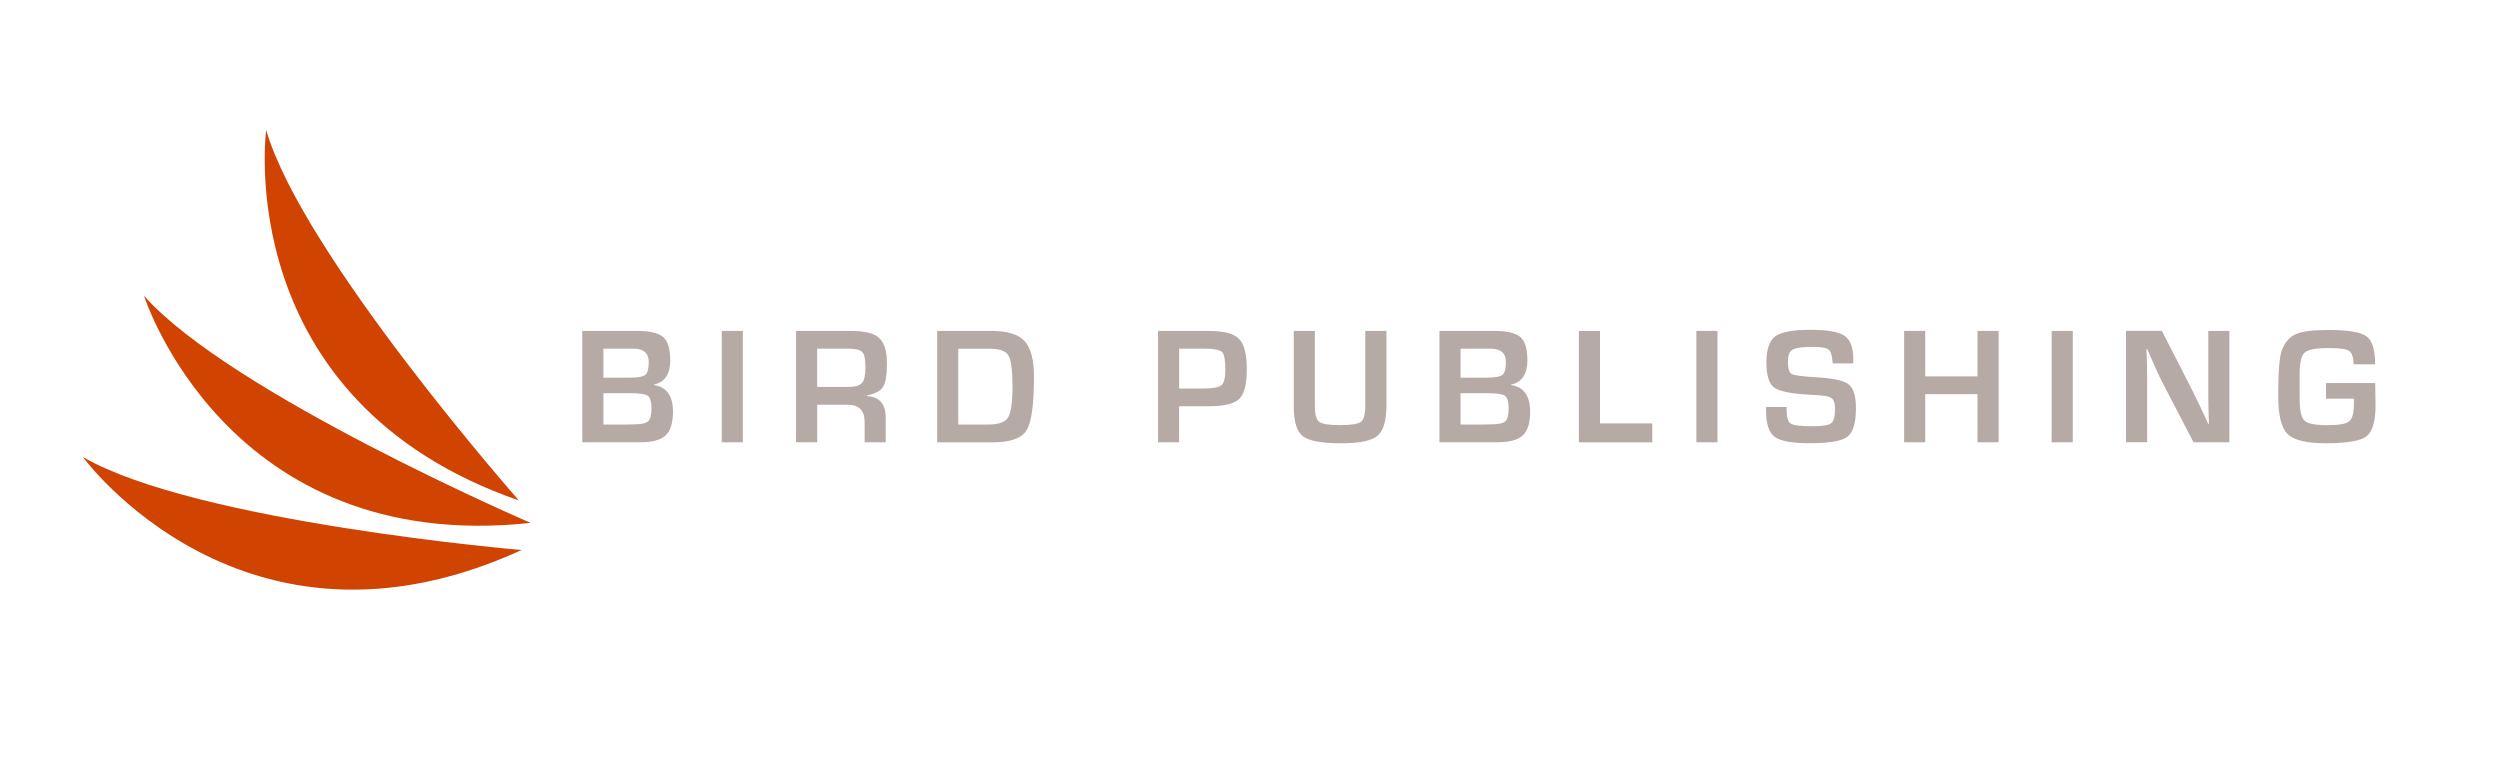 <?xml version="1.0" encoding="UTF-8"?><svg id="Layer_1" xmlns="http://www.w3.org/2000/svg" width="448.75" height="135.84" viewBox="0 0 448.75 135.84"><path d="m47.78,23.35s-6.52,48.49,45.36,66.48c0,0-38.84-44.06-45.36-66.48Z" fill="#d04300"/><path d="m25.85,53.09s14.79,46.64,69.39,40.77c0,0-53.93-23.27-69.39-40.77Z" fill="#d04300"/><path d="m14.89,82.04s28.8,39.55,78.73,16.69c0,0-58.52-4.99-78.73-16.69Z" fill="#d04300"/><path d="m104.52,79.39v-19.99h9.83c2.3,0,3.87.37,4.71,1.11.83.74,1.25,2.13,1.25,4.17,0,2.47-.98,3.93-2.94,4.36v.07c2.29.35,3.43,1.94,3.43,4.76,0,2.04-.44,3.47-1.32,4.29s-2.41,1.23-4.6,1.23h-10.36Zm3.79-11.6h4.64c1.5,0,2.46-.17,2.88-.5.41-.33.62-1.1.62-2.3,0-1.6-.91-2.4-2.72-2.4h-5.42v5.2Zm0,8.41h4.16l1.33-.03c1.28,0,2.12-.18,2.53-.54.4-.36.61-1.12.61-2.29s-.21-1.97-.64-2.29c-.43-.31-1.47-.47-3.14-.47h-4.85v5.61Z" fill="#b6aaa7"/><path d="m133.34,59.4v19.99h-3.79v-19.99h3.79Z" fill="#b6aaa7"/><path d="m142.89,79.39v-19.99h9.86c2.45,0,4.14.42,5.07,1.27s1.39,2.39,1.39,4.61c0,2.02-.23,3.4-.7,4.15-.46.74-1.41,1.25-2.85,1.54v.13c2.22.14,3.33,1.43,3.33,3.88v4.41h-3.79v-3.65c0-2.06-1.02-3.09-3.05-3.09h-5.46v6.74h-3.79Zm3.79-9.93h5.45c1.3,0,2.16-.23,2.58-.7.43-.46.64-1.39.64-2.79s-.18-2.35-.55-2.76c-.37-.41-1.17-.62-2.41-.62h-5.71v6.87Z" fill="#b6aaa7"/><path d="m168.22,79.39v-19.99h9.83c2.79,0,4.75.61,5.87,1.83s1.68,3.36,1.68,6.42c0,4.99-.45,8.2-1.35,9.62-.9,1.42-2.92,2.13-6.08,2.13h-9.95Zm3.79-3.19h5.41c1.82,0,2.99-.42,3.52-1.25.53-.84.8-2.68.8-5.53s-.24-4.82-.72-5.62-1.6-1.2-3.37-1.2h-5.64v13.61Z" fill="#b6aaa7"/><path d="m207.87,79.39v-19.99h9.05c2.71,0,4.53.47,5.47,1.41.94.94,1.41,2.76,1.41,5.46s-.45,4.45-1.35,5.33-2.71,1.32-5.45,1.32h-.88s-4.47.01-4.47.01v6.46h-3.79Zm3.79-9.65h4.32c1.72,0,2.81-.2,3.27-.59.46-.4.7-1.33.7-2.81,0-1.69-.19-2.74-.58-3.14s-1.39-.61-3.01-.61h-4.7v7.15Z" fill="#b6aaa7"/><path d="m245.08,59.4h3.79v13.3c0,2.78-.53,4.62-1.6,5.52-1.07.9-3.25,1.35-6.55,1.35-3.49,0-5.77-.42-6.86-1.27s-1.63-2.64-1.63-5.38v-13.52h3.79v13.52c0,1.47.26,2.41.79,2.8.53.4,1.77.59,3.72.59s3.26-.2,3.77-.6c.51-.4.77-1.38.77-2.94v-13.37Z" fill="#b6aaa7"/><path d="m258.38,79.39v-19.99h9.83c2.3,0,3.87.37,4.71,1.11.83.74,1.25,2.13,1.25,4.17,0,2.47-.98,3.93-2.94,4.36v.07c2.29.35,3.43,1.94,3.43,4.76,0,2.04-.44,3.47-1.32,4.29s-2.41,1.23-4.6,1.23h-10.36Zm3.79-11.6h4.64c1.5,0,2.46-.17,2.88-.5.41-.33.62-1.1.62-2.3,0-1.6-.91-2.4-2.72-2.4h-5.42v5.2Zm0,8.41h4.16l1.33-.03c1.28,0,2.12-.18,2.53-.54.4-.36.61-1.12.61-2.29s-.21-1.97-.64-2.29c-.43-.31-1.47-.47-3.14-.47h-4.85v5.61Z" fill="#b6aaa7"/><path d="m287.2,59.4v16.6h9.38v3.4h-13.17v-19.99h3.79Z" fill="#b6aaa7"/><path d="m308.29,59.4v19.99h-3.79v-19.99h3.79Z" fill="#b6aaa7"/><path d="m332.67,65.23h-3.71c-.02-.19-.03-.32-.03-.41-.09-1.12-.34-1.83-.75-2.12s-1.38-.43-2.9-.43c-1.8,0-2.97.17-3.52.5-.55.33-.83,1.03-.83,2.09,0,1.26.22,2.02.67,2.27s1.93.45,4.45.59c2.98.17,4.9.59,5.78,1.27.87.68,1.31,2.1,1.31,4.26,0,2.66-.51,4.37-1.54,5.15-1.03.78-3.29,1.16-6.78,1.16-3.14,0-5.23-.38-6.26-1.14-1.03-.76-1.55-2.3-1.55-4.63v-.73s3.68,0,3.68,0v.42c.01,1.4.26,2.25.75,2.56s1.82.47,4,.47c1.7,0,2.78-.18,3.25-.54s.7-1.2.7-2.5c0-.97-.18-1.61-.54-1.93s-1.12-.51-2.31-.58l-2.09-.13c-3.16-.19-5.19-.62-6.06-1.32s-1.32-2.18-1.32-4.47.53-3.89,1.59-4.67c1.06-.78,3.18-1.17,6.35-1.17,3.01,0,5.03.36,6.08,1.07s1.57,2.1,1.57,4.17v.76Z" fill="#b6aaa7"/><path d="m358.75,59.4v19.99h-3.79v-8.64h-9.38v8.64h-3.79v-19.99h3.79v8.16h9.38v-8.16h3.79Z" fill="#b6aaa7"/><path d="m372.06,59.4v19.99h-3.79v-19.99h3.79Z" fill="#b6aaa7"/><path d="m400.17,59.4v19.99h-6.43l-5.71-10.97c-.28-.55-.73-1.5-1.33-2.87l-.64-1.44-.63-1.44h-.15l.06,1.32.04,1.3.03,2.62v11.47h-3.79v-19.99h6.43l5.2,10.14c.46.9.99,1.99,1.6,3.27l.76,1.63.76,1.64h.13l-.04-1.29-.04-1.29-.03-2.58v-11.51h3.79Z" fill="#b6aaa7"/><path d="m417.55,68.76h8.8l.06,3.97c0,2.89-.54,4.75-1.63,5.59-1.09.83-3.52,1.25-7.29,1.25-3.46,0-5.75-.56-6.87-1.67s-1.68-3.38-1.68-6.81c0-4.37.22-7.14.67-8.29.56-1.41,1.4-2.35,2.53-2.84s3.06-.73,5.77-.73c3.55,0,5.85.38,6.88,1.14s1.55,2.43,1.55,5.03h-3.84c-.07-1.31-.35-2.12-.86-2.44-.5-.32-1.76-.48-3.79-.48-2.2,0-3.59.27-4.18.82s-.89,1.83-.89,3.85v2.01s.01,2.56.01,2.56c0,1.98.29,3.24.88,3.79.59.54,1.94.81,4.07.81s3.39-.23,3.95-.69.84-1.54.84-3.25v-.82s-5.01,0-5.01,0v-2.8Z" fill="#b6aaa7"/></svg>